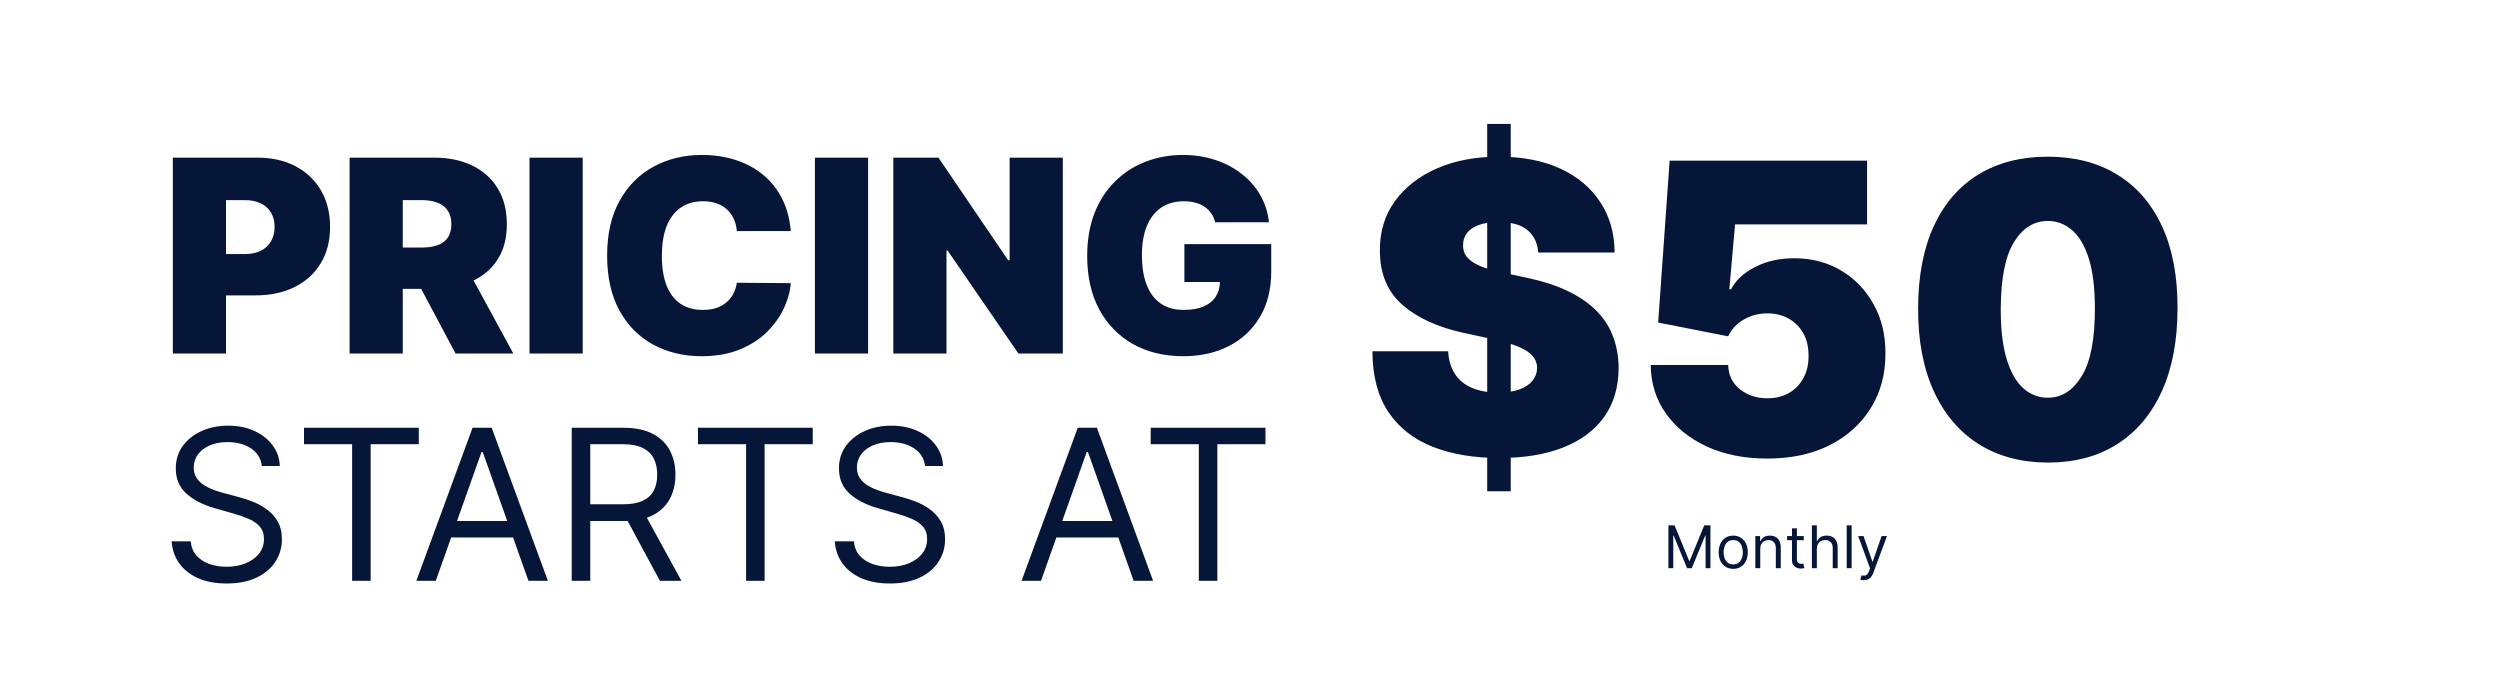 <svg width="594" height="163" viewBox="0 0 594 163" fill="none" xmlns="http://www.w3.org/2000/svg">
<path d="M353.359 116.727V29.454H358.95V116.727H353.359ZM365.496 60C365.314 57.727 364.462 55.955 362.939 54.682C361.439 53.409 359.155 52.773 356.087 52.773C354.132 52.773 352.53 53.011 351.28 53.489C350.053 53.943 349.143 54.568 348.553 55.364C347.962 56.159 347.655 57.068 347.632 58.091C347.587 58.932 347.734 59.693 348.075 60.375C348.439 61.034 349.007 61.636 349.78 62.182C350.553 62.705 351.541 63.182 352.746 63.614C353.95 64.046 355.382 64.432 357.041 64.773L362.768 66C366.632 66.818 369.939 67.898 372.689 69.239C375.439 70.579 377.689 72.159 379.439 73.977C381.189 75.773 382.473 77.796 383.291 80.046C384.132 82.296 384.564 84.75 384.587 87.409C384.564 92 383.416 95.886 381.143 99.068C378.871 102.25 375.621 104.67 371.393 106.33C367.189 107.989 362.132 108.818 356.223 108.818C350.155 108.818 344.859 107.92 340.337 106.125C335.837 104.33 332.337 101.568 329.837 97.841C327.359 94.091 326.109 89.296 326.087 83.454H344.087C344.2 85.591 344.734 87.386 345.689 88.841C346.643 90.296 347.984 91.398 349.712 92.148C351.462 92.898 353.541 93.273 355.95 93.273C357.973 93.273 359.666 93.023 361.03 92.523C362.393 92.023 363.428 91.329 364.132 90.443C364.837 89.557 365.2 88.546 365.223 87.409C365.2 86.341 364.848 85.409 364.166 84.614C363.507 83.796 362.416 83.068 360.893 82.432C359.371 81.773 357.314 81.159 354.723 80.591L347.768 79.091C341.587 77.75 336.712 75.511 333.143 72.375C329.598 69.216 327.837 64.909 327.859 59.455C327.837 55.023 329.018 51.148 331.405 47.83C333.814 44.489 337.143 41.886 341.393 40.023C345.666 38.159 350.564 37.227 356.087 37.227C361.723 37.227 366.598 38.17 370.712 40.057C374.825 41.943 377.996 44.602 380.223 48.034C382.473 51.443 383.609 55.432 383.632 60H365.496ZM419.888 108.955C414.524 108.955 409.763 108.011 405.604 106.125C401.467 104.216 398.206 101.591 395.82 98.25C393.456 94.909 392.251 91.068 392.206 86.727H410.615C410.683 89.136 411.615 91.057 413.411 92.489C415.229 93.921 417.388 94.636 419.888 94.636C421.82 94.636 423.524 94.227 425.001 93.409C426.479 92.568 427.638 91.386 428.479 89.864C429.32 88.341 429.729 86.568 429.706 84.546C429.729 82.5 429.32 80.727 428.479 79.227C427.638 77.704 426.479 76.534 425.001 75.716C423.524 74.875 421.82 74.454 419.888 74.454C417.888 74.454 416.036 74.943 414.331 75.921C412.649 76.875 411.411 78.204 410.615 79.909L393.979 76.636L396.706 38.182H443.615V53.318H412.251L410.888 68.727H411.297C412.388 66.614 414.274 64.864 416.956 63.477C419.638 62.068 422.751 61.364 426.297 61.364C430.456 61.364 434.161 62.33 437.411 64.261C440.683 66.193 443.263 68.864 445.149 72.273C447.058 75.659 448.001 79.568 447.979 84C448.001 88.864 446.842 93.182 444.501 96.954C442.183 100.705 438.922 103.648 434.717 105.784C430.513 107.898 425.57 108.955 419.888 108.955ZM486.561 109.909C480.22 109.886 474.743 108.42 470.129 105.511C465.516 102.602 461.959 98.409 459.459 92.932C456.959 87.454 455.72 80.886 455.743 73.227C455.766 65.546 457.016 59.023 459.493 53.659C461.993 48.295 465.538 44.216 470.129 41.42C474.743 38.625 480.22 37.227 486.561 37.227C492.902 37.227 498.379 38.636 502.993 41.455C507.607 44.25 511.163 48.33 513.663 53.693C516.163 59.057 517.402 65.568 517.379 73.227C517.379 80.932 516.129 87.523 513.629 93C511.129 98.477 507.572 102.67 502.959 105.58C498.368 108.466 492.902 109.909 486.561 109.909ZM486.561 94.5C489.834 94.5 492.516 92.796 494.607 89.386C496.72 85.954 497.766 80.568 497.743 73.227C497.743 68.432 497.266 64.511 496.311 61.466C495.357 58.42 494.038 56.17 492.357 54.716C490.675 53.239 488.743 52.5 486.561 52.5C483.288 52.5 480.618 54.159 478.55 57.477C476.482 60.795 475.425 66.046 475.379 73.227C475.357 78.114 475.822 82.136 476.777 85.296C477.732 88.432 479.05 90.75 480.732 92.25C482.436 93.75 484.379 94.5 486.561 94.5Z" fill="#051638"/>
<path d="M396.416 124.818H397.887L401.347 133.27H401.467L404.927 124.818H406.399V135H405.245V127.264H405.146L401.964 135H400.85L397.668 127.264H397.569V135H396.416V124.818ZM411.814 135.159C411.124 135.159 410.52 134.995 409.999 134.667C409.482 134.339 409.078 133.88 408.786 133.29C408.498 132.7 408.354 132.01 408.354 131.222C408.354 130.426 408.498 129.732 408.786 129.138C409.078 128.545 409.482 128.085 409.999 127.756C410.52 127.428 411.124 127.264 411.814 127.264C412.503 127.264 413.106 127.428 413.623 127.756C414.144 128.085 414.548 128.545 414.837 129.138C415.128 129.732 415.274 130.426 415.274 131.222C415.274 132.01 415.128 132.7 414.837 133.29C414.548 133.88 414.144 134.339 413.623 134.667C413.106 134.995 412.503 135.159 411.814 135.159ZM411.814 134.105C412.338 134.105 412.768 133.971 413.106 133.702C413.445 133.434 413.695 133.081 413.857 132.643C414.02 132.206 414.101 131.732 414.101 131.222C414.101 130.711 414.02 130.236 413.857 129.795C413.695 129.354 413.445 128.998 413.106 128.726C412.768 128.454 412.338 128.318 411.814 128.318C411.29 128.318 410.859 128.454 410.521 128.726C410.183 128.998 409.933 129.354 409.771 129.795C409.608 130.236 409.527 130.711 409.527 131.222C409.527 131.732 409.608 132.206 409.771 132.643C409.933 133.081 410.183 133.434 410.521 133.702C410.859 133.971 411.29 134.105 411.814 134.105ZM418.238 130.406V135H417.065V127.364H418.199V128.557H418.298C418.477 128.169 418.749 127.857 419.113 127.622C419.478 127.384 419.949 127.264 420.525 127.264C421.042 127.264 421.495 127.37 421.883 127.582C422.27 127.791 422.572 128.109 422.787 128.537C423.003 128.961 423.111 129.498 423.111 130.148V135H421.937V130.227C421.937 129.627 421.781 129.16 421.47 128.825C421.158 128.487 420.731 128.318 420.187 128.318C419.813 128.318 419.478 128.399 419.183 128.562C418.891 128.724 418.661 128.961 418.492 129.273C418.323 129.584 418.238 129.962 418.238 130.406ZM428.576 127.364V128.358H424.618V127.364H428.576ZM425.772 125.534H426.945V132.812C426.945 133.144 426.993 133.393 427.089 133.558C427.188 133.721 427.314 133.83 427.467 133.886C427.623 133.939 427.787 133.966 427.959 133.966C428.088 133.966 428.194 133.959 428.277 133.946C428.36 133.929 428.426 133.916 428.476 133.906L428.715 134.96C428.635 134.99 428.524 135.02 428.382 135.05C428.239 135.083 428.059 135.099 427.84 135.099C427.508 135.099 427.184 135.028 426.865 134.886C426.55 134.743 426.289 134.526 426.08 134.234C425.874 133.943 425.772 133.575 425.772 133.131V125.534ZM431.678 130.406V135H430.505V124.818H431.678V128.557H431.777C431.956 128.162 432.225 127.849 432.583 127.617C432.944 127.382 433.425 127.264 434.024 127.264C434.545 127.264 435.001 127.369 435.392 127.577C435.783 127.783 436.086 128.099 436.301 128.527C436.52 128.951 436.63 129.491 436.63 130.148V135H435.456V130.227C435.456 129.621 435.299 129.152 434.984 128.82C434.672 128.486 434.24 128.318 433.686 128.318C433.302 128.318 432.957 128.399 432.652 128.562C432.351 128.724 432.112 128.961 431.936 129.273C431.764 129.584 431.678 129.962 431.678 130.406ZM439.949 124.818V135H438.776V124.818H439.949ZM442.854 137.864C442.655 137.864 442.478 137.847 442.322 137.814C442.166 137.784 442.059 137.754 441.999 137.724L442.297 136.69C442.582 136.763 442.834 136.79 443.053 136.77C443.272 136.75 443.465 136.652 443.634 136.477C443.807 136.304 443.964 136.024 444.107 135.636L444.326 135.04L441.502 127.364H442.774L444.882 133.449H444.962L447.07 127.364H448.343L445.101 136.114C444.955 136.508 444.775 136.835 444.559 137.093C444.344 137.355 444.094 137.549 443.809 137.675C443.527 137.801 443.209 137.864 442.854 137.864Z" fill="#051638"/>
<path d="M41.062 84V37.455H61.153C64.608 37.455 67.631 38.136 70.222 39.5C72.812 40.864 74.828 42.78 76.267 45.25C77.706 47.72 78.426 50.606 78.426 53.909C78.426 57.242 77.684 60.129 76.199 62.568C74.729 65.008 72.661 66.886 69.994 68.204C67.343 69.523 64.244 70.182 60.699 70.182H48.699V60.364H58.153C59.638 60.364 60.903 60.106 61.949 59.591C63.01 59.061 63.82 58.311 64.381 57.341C64.956 56.371 65.244 55.227 65.244 53.909C65.244 52.576 64.956 51.439 64.381 50.5C63.82 49.545 63.01 48.818 61.949 48.318C60.903 47.803 59.638 47.545 58.153 47.545H53.699V84H41.062ZM83.062 84V37.455H103.153C106.608 37.455 109.631 38.083 112.222 39.341C114.813 40.599 116.828 42.409 118.267 44.773C119.706 47.136 120.426 49.97 120.426 53.273C120.426 56.606 119.684 59.417 118.199 61.705C116.729 63.992 114.661 65.72 111.994 66.886C109.343 68.053 106.244 68.636 102.699 68.636H90.699V58.818H100.153C101.638 58.818 102.903 58.636 103.949 58.273C105.009 57.894 105.82 57.295 106.381 56.477C106.956 55.659 107.244 54.591 107.244 53.273C107.244 51.939 106.956 50.856 106.381 50.023C105.82 49.174 105.009 48.553 103.949 48.159C102.903 47.75 101.638 47.545 100.153 47.545H95.699V84H83.062ZM110.335 62.636L121.972 84H108.244L96.881 62.636H110.335ZM138.449 37.455V84H125.812V37.455H138.449ZM187.892 54.909H175.074C174.983 53.849 174.741 52.886 174.347 52.023C173.968 51.159 173.438 50.417 172.756 49.795C172.089 49.159 171.278 48.674 170.324 48.341C169.369 47.992 168.286 47.818 167.074 47.818C164.953 47.818 163.157 48.333 161.688 49.364C160.233 50.394 159.127 51.871 158.369 53.795C157.627 55.72 157.256 58.03 157.256 60.727C157.256 63.576 157.634 65.962 158.392 67.886C159.165 69.796 160.278 71.235 161.733 72.204C163.188 73.159 164.938 73.636 166.983 73.636C168.15 73.636 169.195 73.492 170.119 73.204C171.044 72.901 171.847 72.47 172.528 71.909C173.21 71.349 173.763 70.674 174.188 69.886C174.627 69.083 174.922 68.182 175.074 67.182L187.892 67.273C187.741 69.242 187.188 71.25 186.233 73.296C185.278 75.326 183.922 77.204 182.165 78.932C180.422 80.644 178.263 82.023 175.688 83.068C173.112 84.114 170.119 84.636 166.71 84.636C162.438 84.636 158.604 83.72 155.21 81.886C151.831 80.053 149.157 77.356 147.188 73.796C145.233 70.235 144.256 65.879 144.256 60.727C144.256 55.545 145.256 51.182 147.256 47.636C149.256 44.076 151.953 41.386 155.347 39.568C158.741 37.735 162.528 36.818 166.71 36.818C169.65 36.818 172.354 37.22 174.824 38.023C177.294 38.826 179.46 40 181.324 41.545C183.188 43.076 184.688 44.962 185.824 47.205C186.96 49.447 187.65 52.015 187.892 54.909ZM206.261 37.455V84H193.625V37.455H206.261ZM252.523 37.455V84H241.977L225.159 59.545H224.886V84H212.25V37.455H222.977L239.523 61.818H239.886V37.455H252.523ZM288.727 52.818C288.53 52.015 288.22 51.311 287.795 50.705C287.371 50.083 286.841 49.561 286.205 49.136C285.583 48.697 284.856 48.371 284.023 48.159C283.205 47.932 282.303 47.818 281.318 47.818C279.197 47.818 277.386 48.326 275.886 49.341C274.402 50.356 273.265 51.818 272.477 53.727C271.705 55.636 271.318 57.939 271.318 60.636C271.318 63.364 271.689 65.697 272.432 67.636C273.174 69.576 274.28 71.061 275.75 72.091C277.22 73.121 279.045 73.636 281.227 73.636C283.152 73.636 284.75 73.356 286.023 72.796C287.311 72.235 288.273 71.439 288.909 70.409C289.545 69.379 289.864 68.167 289.864 66.773L292.045 67H281.409V58H302.045V64.454C302.045 68.697 301.144 72.326 299.341 75.341C297.553 78.341 295.083 80.644 291.932 82.25C288.795 83.841 285.197 84.636 281.136 84.636C276.606 84.636 272.629 83.674 269.205 81.75C265.78 79.826 263.106 77.083 261.182 73.523C259.273 69.962 258.318 65.727 258.318 60.818C258.318 56.97 258.902 53.561 260.068 50.591C261.25 47.621 262.886 45.114 264.977 43.068C267.068 41.008 269.485 39.455 272.227 38.409C274.97 37.349 277.909 36.818 281.045 36.818C283.803 36.818 286.364 37.212 288.727 38C291.106 38.773 293.205 39.879 295.023 41.318C296.856 42.742 298.333 44.432 299.455 46.386C300.576 48.341 301.258 50.485 301.5 52.818H288.727Z" fill="#051638"/>
<path d="M62.221 110.727C62.008 108.928 61.144 107.531 59.629 106.537C58.114 105.543 56.255 105.045 54.054 105.045C52.444 105.045 51.035 105.306 49.828 105.827C48.632 106.348 47.697 107.064 47.023 107.975C46.36 108.887 46.028 109.922 46.028 111.082C46.028 112.053 46.259 112.888 46.721 113.586C47.194 114.272 47.798 114.847 48.532 115.308C49.266 115.758 50.035 116.131 50.84 116.427C51.645 116.711 52.385 116.942 53.059 117.119L56.753 118.114C57.7 118.362 58.753 118.705 59.913 119.143C61.085 119.581 62.204 120.179 63.269 120.937C64.346 121.683 65.234 122.641 65.932 123.813C66.631 124.985 66.98 126.423 66.98 128.128C66.98 130.093 66.465 131.868 65.435 133.455C64.417 135.041 62.926 136.301 60.961 137.237C59.008 138.172 56.634 138.639 53.841 138.639C51.237 138.639 48.982 138.219 47.076 137.379C45.182 136.538 43.69 135.366 42.601 133.863C41.524 132.36 40.915 130.614 40.773 128.625H45.318C45.436 129.998 45.898 131.134 46.703 132.034C47.52 132.922 48.55 133.585 49.792 134.023C51.047 134.449 52.397 134.662 53.841 134.662C55.522 134.662 57.031 134.39 58.368 133.845C59.706 133.289 60.765 132.519 61.547 131.537C62.328 130.543 62.719 129.383 62.719 128.057C62.719 126.849 62.381 125.867 61.706 125.109C61.032 124.352 60.144 123.736 59.043 123.263C57.942 122.789 56.753 122.375 55.474 122.02L51 120.741C48.159 119.925 45.91 118.759 44.253 117.244C42.596 115.728 41.767 113.746 41.767 111.295C41.767 109.259 42.317 107.484 43.418 105.969C44.531 104.442 46.022 103.258 47.893 102.418C49.775 101.565 51.876 101.139 54.196 101.139C56.54 101.139 58.623 101.559 60.446 102.4C62.269 103.228 63.713 104.365 64.778 105.809C65.855 107.253 66.424 108.893 66.483 110.727H62.221ZM72.231 105.543V101.636H99.504V105.543H88.069V138H83.666V105.543H72.231ZM103.543 138H98.927L112.279 101.636H116.825L130.177 138H125.56L114.694 107.389H114.41L103.543 138ZM105.248 123.795H123.856V127.702H105.248V123.795ZM135.841 138V101.636H148.128C150.969 101.636 153.301 102.122 155.124 103.092C156.946 104.051 158.296 105.371 159.172 107.052C160.048 108.733 160.486 110.644 160.486 112.787C160.486 114.929 160.048 116.829 159.172 118.487C158.296 120.144 156.952 121.446 155.141 122.393C153.33 123.328 151.016 123.795 148.199 123.795H138.256V119.818H148.057C149.998 119.818 151.561 119.534 152.744 118.966C153.94 118.398 154.804 117.593 155.337 116.551C155.881 115.498 156.153 114.243 156.153 112.787C156.153 111.331 155.881 110.058 155.337 108.969C154.792 107.88 153.922 107.04 152.727 106.448C151.531 105.844 149.951 105.543 147.986 105.543H140.244V138H135.841ZM152.957 121.665L161.906 138H156.793L147.986 121.665H152.957ZM165.835 105.543V101.636H193.107V105.543H181.673V138H177.269V105.543H165.835ZM219.79 110.727C219.577 108.928 218.713 107.531 217.197 106.537C215.682 105.543 213.824 105.045 211.622 105.045C210.012 105.045 208.604 105.306 207.396 105.827C206.201 106.348 205.266 107.064 204.591 107.975C203.928 108.887 203.597 109.922 203.597 111.082C203.597 112.053 203.827 112.888 204.289 113.586C204.763 114.272 205.366 114.847 206.1 115.308C206.834 115.758 207.603 116.131 208.408 116.427C209.213 116.711 209.953 116.942 210.628 117.119L214.321 118.114C215.268 118.362 216.321 118.705 217.482 119.143C218.653 119.581 219.772 120.179 220.837 120.937C221.915 121.683 222.802 122.641 223.501 123.813C224.199 124.985 224.548 126.423 224.548 128.128C224.548 130.093 224.033 131.868 223.004 133.455C221.986 135.041 220.494 136.301 218.529 137.237C216.576 138.172 214.203 138.639 211.409 138.639C208.805 138.639 206.55 138.219 204.644 137.379C202.75 136.538 201.259 135.366 200.17 133.863C199.093 132.36 198.483 130.614 198.341 128.625H202.886C203.005 129.998 203.466 131.134 204.271 132.034C205.088 132.922 206.118 133.585 207.361 134.023C208.616 134.449 209.965 134.662 211.409 134.662C213.09 134.662 214.599 134.39 215.937 133.845C217.274 133.289 218.334 132.519 219.115 131.537C219.896 130.543 220.287 129.383 220.287 128.057C220.287 126.849 219.95 125.867 219.275 125.109C218.6 124.352 217.712 123.736 216.612 123.263C215.511 122.789 214.321 122.375 213.043 122.02L208.568 120.741C205.727 119.925 203.478 118.759 201.821 117.244C200.164 115.728 199.335 113.746 199.335 111.295C199.335 109.259 199.886 107.484 200.987 105.969C202.099 104.442 203.591 103.258 205.461 102.418C207.343 101.565 209.444 101.139 211.764 101.139C214.108 101.139 216.191 101.559 218.014 102.4C219.837 103.228 221.281 104.365 222.347 105.809C223.424 107.253 223.992 108.893 224.051 110.727H219.79ZM247.342 138H242.726L256.078 101.636H260.623L273.976 138H269.359L258.493 107.389H258.209L247.342 138ZM249.047 123.795H267.655V127.702H249.047V123.795ZM273.403 105.543V101.636H300.676V105.543H289.241V138H284.838V105.543H273.403Z" fill="#051638"/>
</svg>
